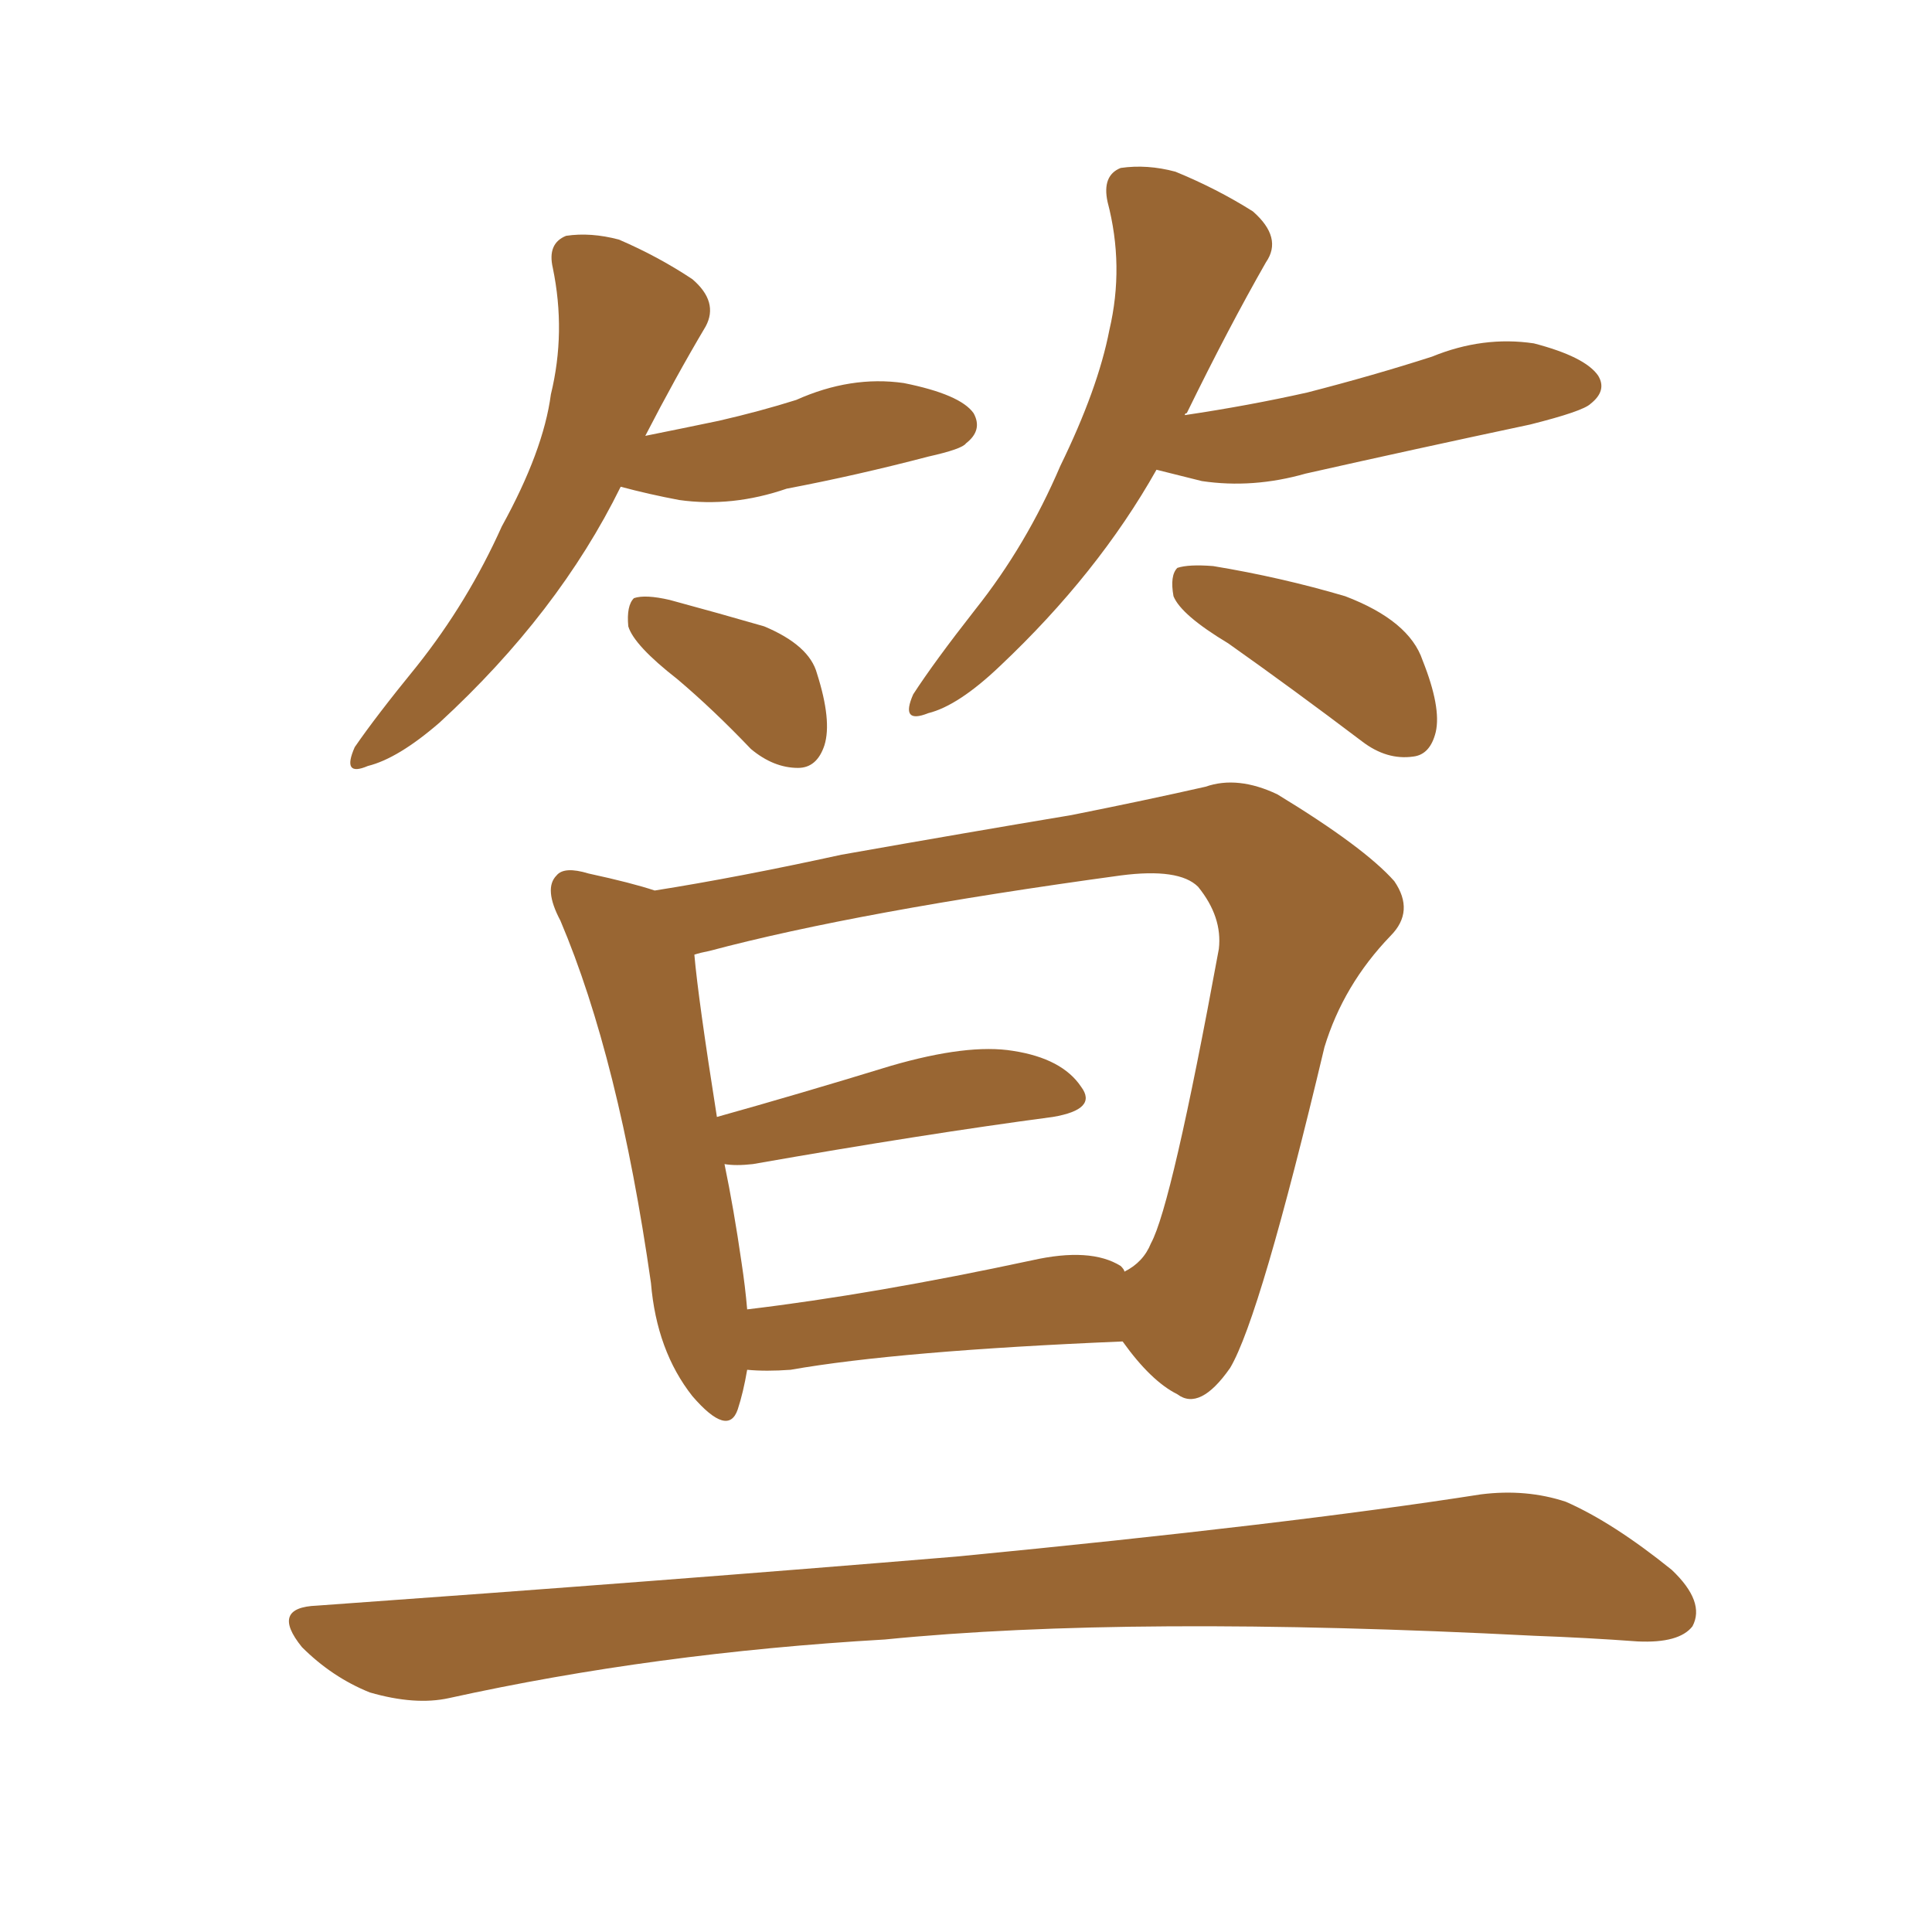 <svg xmlns="http://www.w3.org/2000/svg" xmlns:xlink="http://www.w3.org/1999/xlink" width="150" height="150"><path fill="#996633" padding="10" d="M58.01 106.35L58.01 106.35Q57.71 108.11 57.28 109.42L57.28 109.42Q56.54 111.62 53.76 108.40L53.76 108.40Q50.98 104.88 50.54 99.61L50.54 99.61Q48.05 82.18 43.51 71.48L43.51 71.48Q42.19 68.99 43.21 67.97L43.21 67.97Q43.80 67.24 45.70 67.82L45.70 67.82Q49.07 68.55 50.83 69.14L50.83 69.14Q57.28 68.12 65.33 66.36L65.33 66.36Q75.29 64.60 83.20 63.28L83.20 63.28Q89.06 62.11 93.60 61.08L93.60 61.08Q96.09 60.21 99.17 61.67L99.17 61.67Q105.91 65.77 108.25 68.41L108.25 68.41Q109.86 70.75 107.96 72.66L107.96 72.66Q104.30 76.46 102.83 81.30L102.83 81.30L102.83 81.30Q97.85 102.25 95.51 106.20L95.51 106.20Q93.16 109.57 91.41 108.25L91.41 108.25Q89.36 107.23 87.16 104.15L87.16 104.15Q69.73 104.88 61.38 106.35L61.38 106.35Q59.47 106.49 58.01 106.35ZM87.01 98.29L87.01 98.29Q87.30 98.58 87.30 98.73L87.30 98.73Q88.77 98.00 89.36 96.53L89.36 96.53Q90.97 93.60 94.63 73.68L94.63 73.68Q94.92 71.19 93.02 68.85L93.02 68.85Q91.55 67.38 87.01 67.97L87.01 67.97Q66.65 70.75 55.08 73.83L55.08 73.83Q54.35 73.97 53.91 74.12L53.91 74.12Q54.20 77.49 55.66 86.72L55.66 86.72Q61.96 84.96 69.14 82.76L69.14 82.76Q75.15 81.01 78.66 81.59L78.66 81.59Q82.47 82.18 83.94 84.38L83.94 84.38Q85.25 86.13 81.74 86.72L81.74 86.72Q71.78 88.04 58.45 90.38L58.45 90.38Q57.13 90.53 56.25 90.38L56.25 90.38Q56.98 93.90 57.57 98.00L57.57 98.00Q57.86 99.90 58.01 101.66L58.01 101.66Q67.82 100.49 80.13 97.85L80.13 97.85Q84.67 96.83 87.01 98.29ZM24.61 124.66L24.61 124.66Q51.42 122.75 74.27 120.85L74.27 120.85Q100.05 118.36 114.99 116.02L114.99 116.02Q118.51 115.58 121.58 116.60L121.58 116.60Q125.24 118.21 129.79 121.88L129.79 121.88Q132.42 124.37 131.40 126.27L131.40 126.27Q130.37 127.59 127.15 127.44L127.15 127.44Q123.19 127.15 119.09 127.00L119.09 127.00Q87.74 125.39 68.70 127.29L68.70 127.29Q50.83 128.32 34.86 131.84L34.86 131.84Q32.23 132.42 28.71 131.40L28.71 131.40Q25.78 130.22 23.44 127.88L23.44 127.88Q20.95 124.80 24.61 124.66ZM48.19 37.79L48.19 37.79Q43.36 47.61 34.13 56.10L34.13 56.10Q30.91 58.89 28.56 59.47L28.56 59.47Q26.51 60.35 27.54 58.01L27.54 58.01Q29.15 55.66 32.37 51.71L32.37 51.71Q36.33 46.73 38.96 40.87L38.96 40.87Q42.19 35.01 42.77 30.62L42.77 30.62Q43.95 25.78 42.92 20.80L42.92 20.80Q42.48 18.90 43.95 18.31L43.95 18.31Q45.85 18.02 48.05 18.60L48.05 18.60Q51.12 19.92 53.76 21.68L53.76 21.68Q55.81 23.44 54.79 25.34L54.79 25.34Q52.44 29.30 50.10 33.84L50.10 33.84Q53.03 33.25 55.81 32.67L55.81 32.67Q59.03 31.93 61.82 31.05L61.82 31.05Q66.06 29.15 70.17 29.74L70.17 29.74Q74.56 30.62 75.59 32.08L75.59 32.08Q76.32 33.40 75 34.42L75 34.42Q74.71 34.86 72.07 35.45L72.07 35.45Q66.50 36.91 61.08 37.94L61.08 37.94Q56.84 39.40 52.73 38.82L52.73 38.82Q50.39 38.38 48.19 37.79ZM52.59 52.73L52.59 52.73Q49.22 50.10 48.78 48.63L48.78 48.63Q48.63 47.02 49.22 46.44L49.22 46.44Q50.10 46.14 52.00 46.58L52.00 46.58Q55.81 47.61 59.33 48.63L59.33 48.63Q62.84 50.10 63.43 52.29L63.43 52.29Q64.60 55.96 64.01 57.86L64.01 57.86Q63.43 59.62 61.96 59.62L61.96 59.62Q60.06 59.62 58.30 58.15L58.30 58.15Q55.37 55.08 52.59 52.73ZM89.79 36.47L89.79 36.47Q85.25 44.53 77.64 51.71L77.64 51.71Q74.41 54.79 72.07 55.37L72.07 55.37Q69.87 56.25 70.90 53.91L70.90 53.91Q72.51 51.42 75.73 47.31L75.73 47.31Q79.69 42.33 82.32 36.18L82.32 36.18Q85.25 30.18 86.13 25.63L86.13 25.63Q87.30 20.65 85.99 15.67L85.99 15.67Q85.55 13.62 87.01 13.04L87.01 13.04Q89.06 12.74 91.26 13.33L91.26 13.33Q94.48 14.65 97.27 16.41L97.27 16.41Q99.61 18.46 98.29 20.36L98.29 20.36Q95.36 25.49 92.14 32.08L92.14 32.08Q91.99 32.08 91.99 32.23L91.99 32.23Q96.97 31.49 101.51 30.47L101.51 30.47Q106.64 29.15 111.18 27.69L111.18 27.69Q115.14 26.07 119.09 26.66L119.09 26.66Q123.05 27.69 124.07 29.15L124.07 29.15Q124.80 30.32 123.49 31.35L123.49 31.35Q122.90 31.93 118.80 32.96L118.80 32.96Q109.86 34.86 101.37 36.77L101.37 36.77Q97.27 37.94 93.31 37.35L93.31 37.35Q91.55 36.91 89.79 36.47ZM95.36 49.95L95.36 49.95L95.36 49.95Q91.70 47.75 91.11 46.29L91.11 46.29Q90.82 44.68 91.41 44.09L91.41 44.09Q92.29 43.80 94.19 43.95L94.19 43.95Q99.46 44.82 104.44 46.29L104.44 46.29Q109.42 48.19 110.45 51.27L110.45 51.27Q111.91 54.93 111.47 56.84L111.47 56.84Q111.04 58.59 109.72 58.74L109.72 58.74Q107.67 59.03 105.76 57.57L105.76 57.57Q100.34 53.47 95.36 49.95Z"/></svg>
